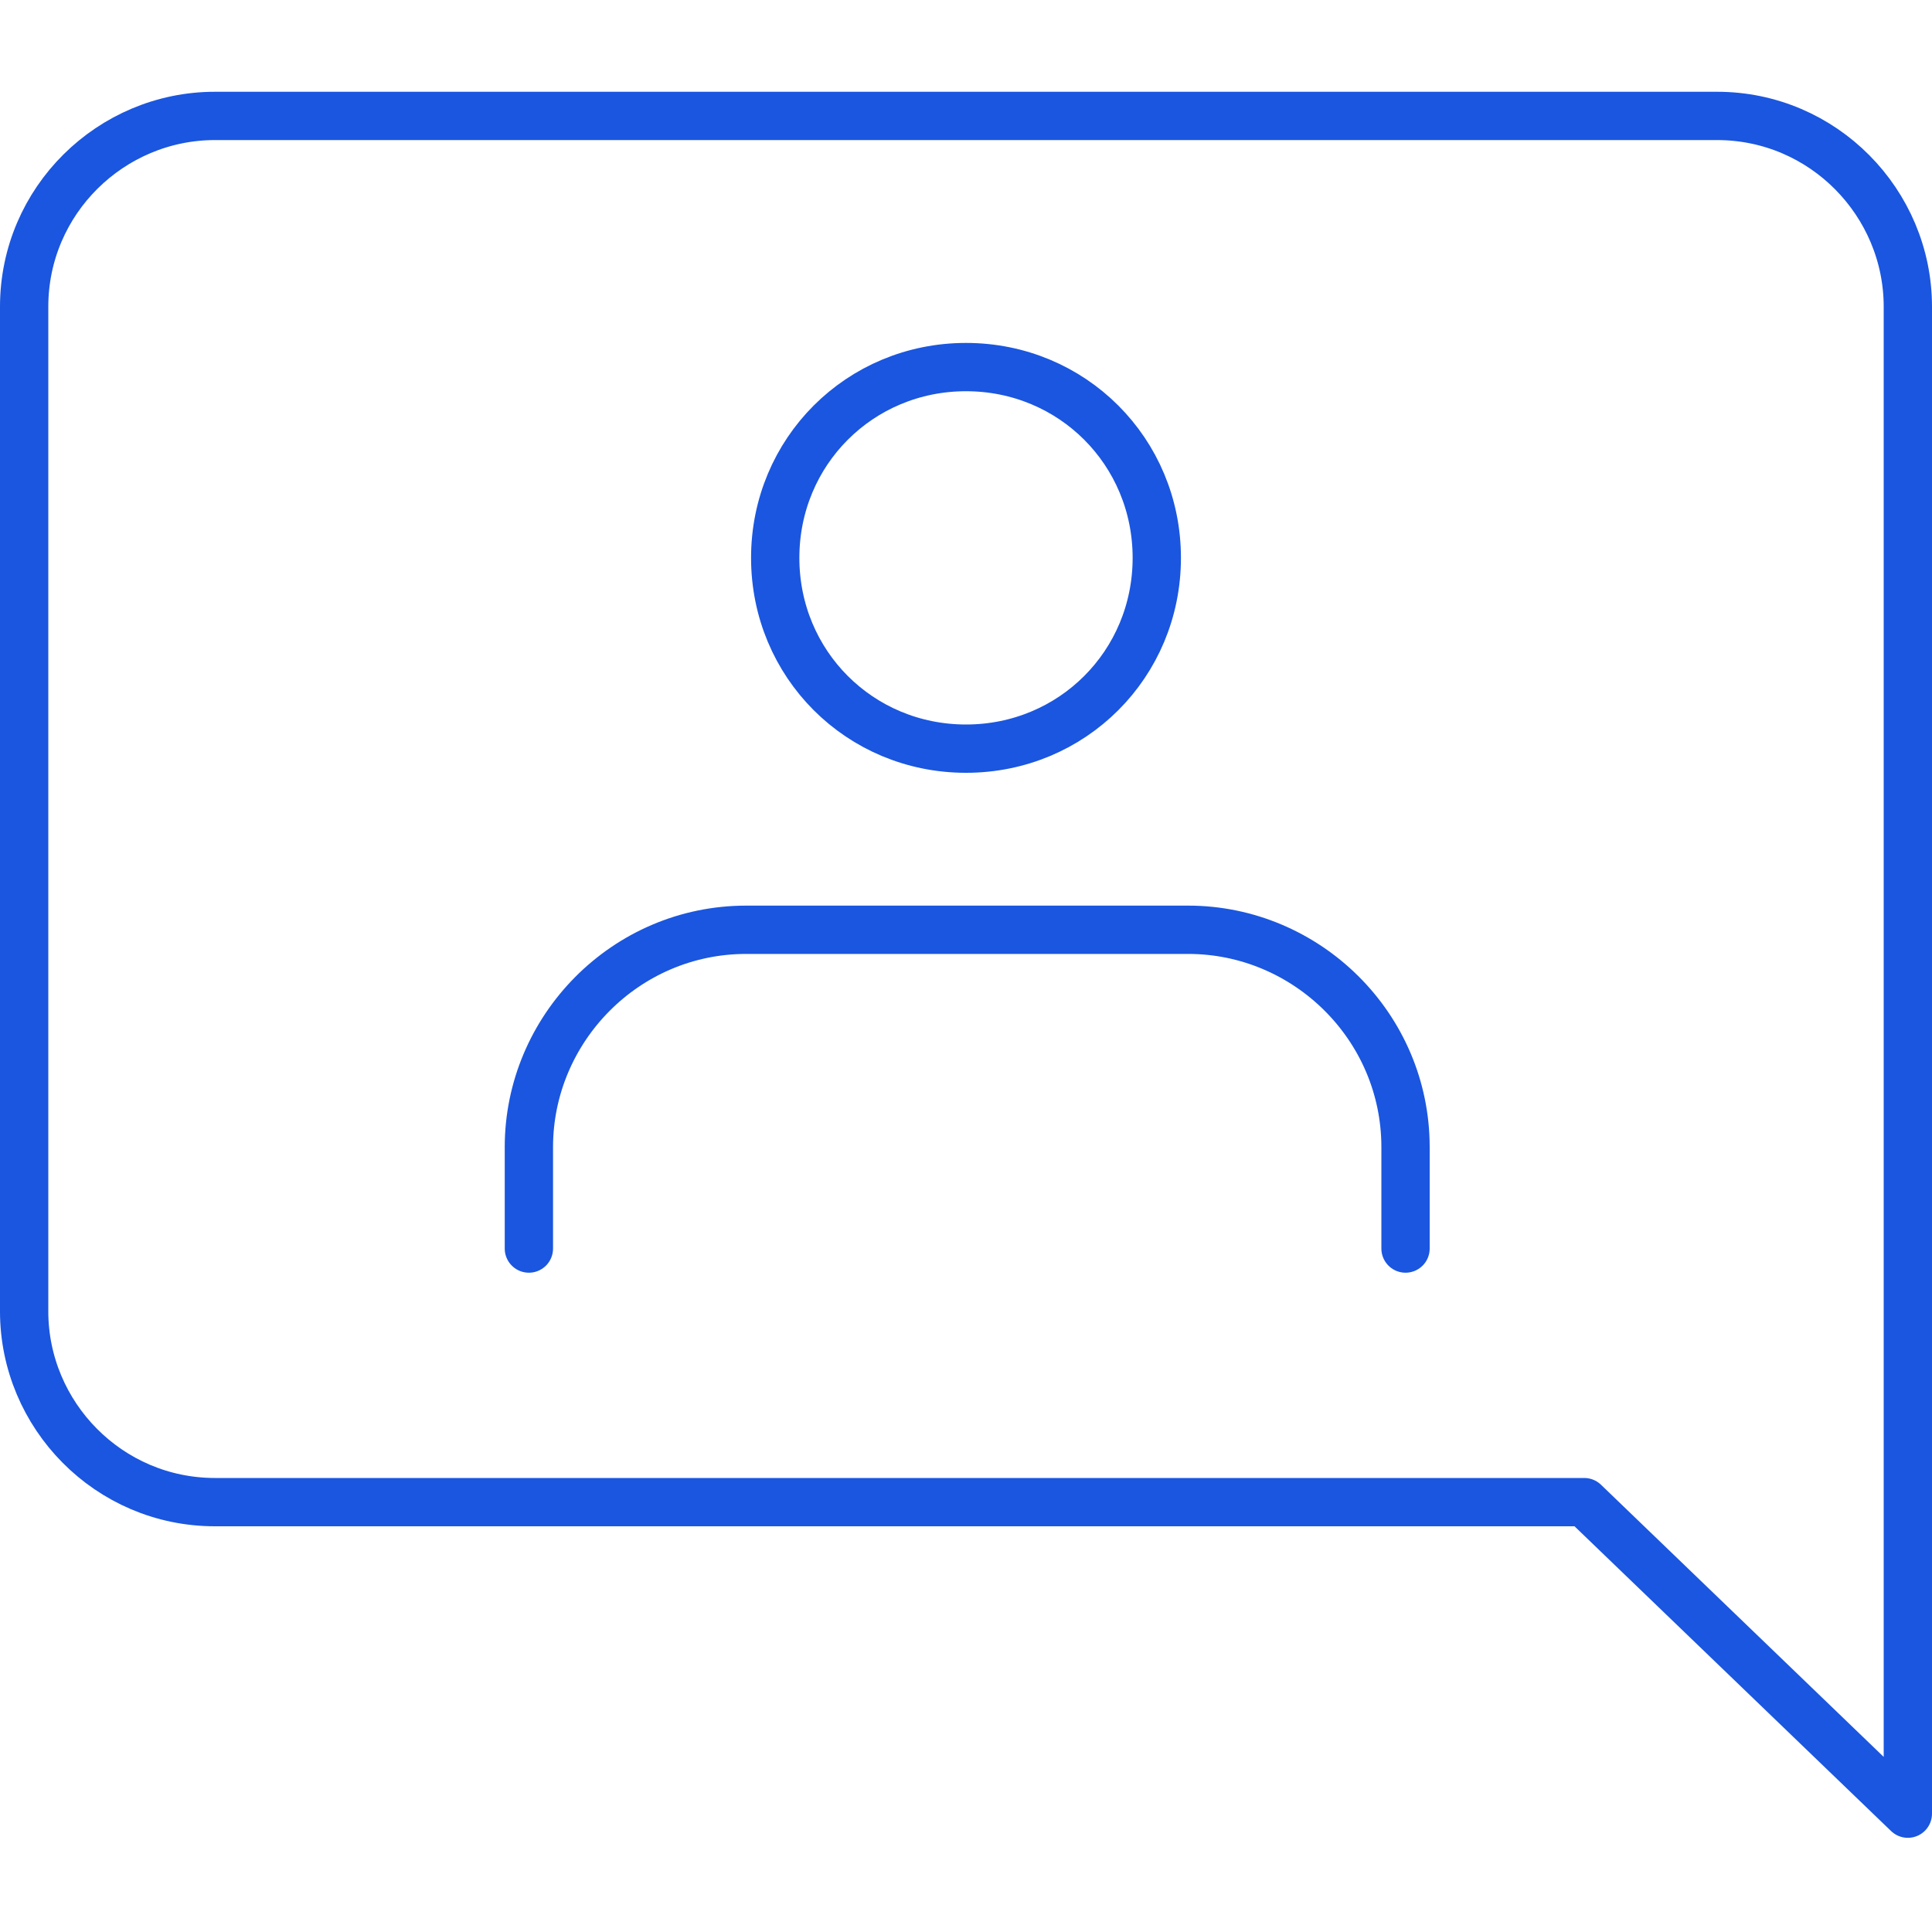 <?xml version="1.0" encoding="UTF-8"?>
<svg xmlns="http://www.w3.org/2000/svg" id="Layer_1" version="1.1" viewBox="0 0 80 80">
  <defs>
    <style>
      .st0 {
        fill: none;
        stroke: #1a56df;
        stroke-linecap: round;
        stroke-linejoin: round;
        stroke-width: 2px;
      }
    </style>
  </defs>
  <path class="st0" d="M40,31c4.4,0,7.9-3.5,7.9-7.9s-3.5-7.9-7.9-7.9-7.9,3.5-7.9,7.9,3.5,7.9,7.9,7.9Z"></path>
  <path class="st0" d="M58.2,51.7v-4.2c0-5-4.1-9-9-9h-18.3c-5,0-9,4.1-9,9v4.2"></path>
  <path class="st0" d="M79,12.7c0-4.3-3.5-7.9-7.9-7.9H8.9c-4.3,0-7.9,3.5-7.9,7.9v41.6c0,4.3,3.5,7.9,7.9,7.9h56.7l13.4,12.9V12.7Z"></path>
</svg>
